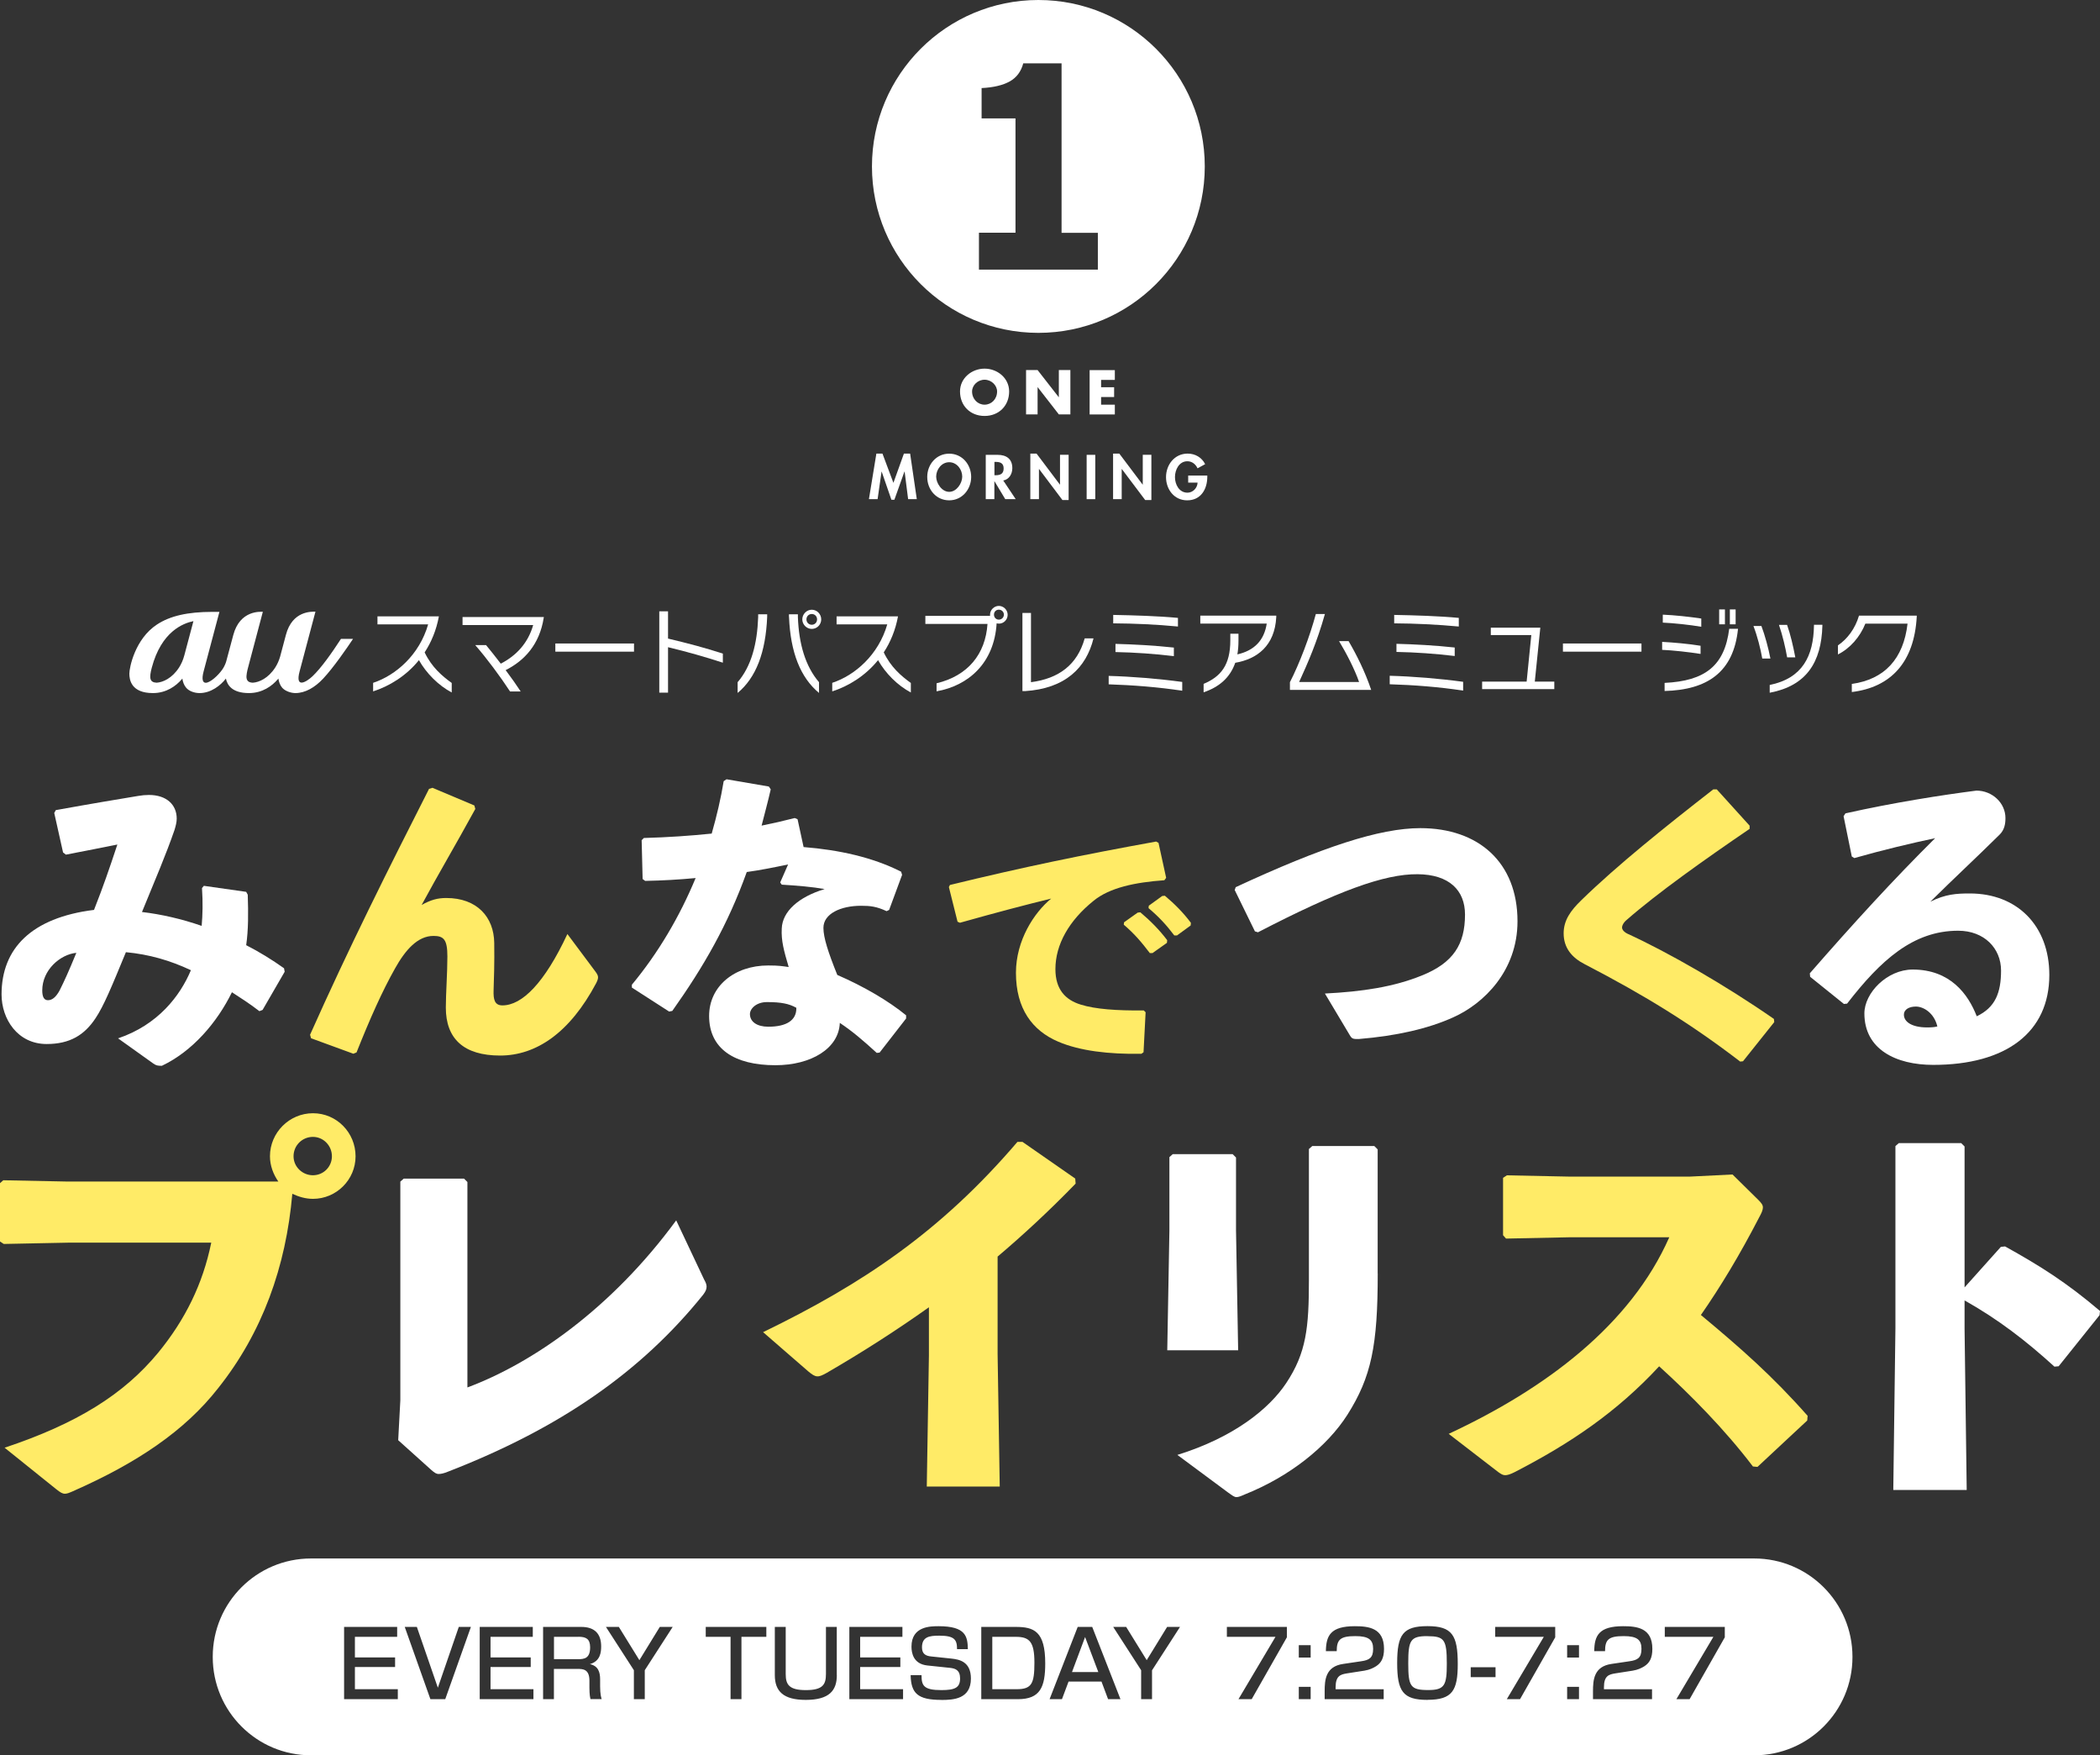 <?xml version="1.0" encoding="UTF-8"?>
<svg id="_レイヤー_1" data-name="レイヤー 1" xmlns="http://www.w3.org/2000/svg" viewBox="0 0 324.07 270.84">
  <rect x="0" y="0" width="324.07" height="270.84" fill="#333333" stroke="none"/>
  <defs>
    <style>
      .cls-1 {
        fill: #ffeb67;
      }

      .cls-2 {
        fill: #fff;
      }
    </style>
  </defs>
  <g>
    <path class="cls-2" d="M52.63,98.56c-1.43,2.2-3.07,4.52-4.41,5.79-.88,.83-2.73,2.02-1.98-.78,.21-.8,2.44-9.19,2.44-9.19-.6,0-3.57-.16-4.56,3.58,0,0-.63,2.37-.9,3.38-.18,.61-.43,1.16-.75,1.66-1.07,1.65-2.48,2.28-3.46,2.34-.58-.03-.86-.23-.95-.65-.1-.41,.1-1.24,.21-1.65,.09-.34,2.29-8.64,2.29-8.64-.32,0-3.53-.3-4.56,3.58l-1.09,4.07c-.07,.25-.26,.75-.57,1.21-.7,1.01-1.93,2.09-2.59,2.09-.47,0-.65-.54-.33-1.75l2.44-9.19h-1.08c-3.82,0-6.54,.62-8.57,1.96-3.39,2.23-4.25,6.66-4.25,7.57,0,.97,.3,3,3.64,3,2.08,0,3.56-1.1,4.44-2.12,.03-.04,.07-.08,.1-.12,.07,.48,.23,1,.59,1.42,.44,.52,1.27,.82,2.07,.82,1.76,0,3.26-1.19,4.06-2.24h0c.21,1.01,.96,2.24,3.56,2.24,2.08,0,3.56-1.1,4.44-2.12,.03-.04,.07-.08,.1-.12,.07,.48,.23,1,.59,1.42,.01,.01,.03,.03,.04,.04,0,0,0,0,.01,.01,.44,.47,1.3,.77,1.99,.77,1.51,0,3-.87,4.26-2.21,1.63-1.73,3.77-4.86,4.63-6.15h-1.84Zm-24.19,2.57c-.18,.69-.46,1.32-.81,1.87-1.07,1.65-2.48,2.28-3.46,2.34-1.06-.05-1.18-.69-.75-2.31,1.48-5.59,4.83-6.86,6.43-7.19l-1.41,5.3h0Z"/>
    <path class="cls-2" d="M64.65,101.86c-1.97,2.44-4.58,4.02-7.07,4.82v-1.32c3.51-1.16,7.14-4.32,8.49-9.02h-7.82v-1.24h9.48c-.4,2.16-1.18,4-2.2,5.56,1.09,2.29,2.71,3.66,4.18,4.72v1.47c-2.07-1.1-3.91-2.96-5.06-4.99h0Z"/>
    <path class="cls-2" d="M83.91,95.31c-.65,4.17-3.02,6.65-5.88,8.09,.85,1.13,1.67,2.29,2.32,3.29h-1.64c-1.53-2.34-3.6-5.12-5.37-7.15h1.67c.68,.82,1.47,1.82,2.27,2.86,2.39-1.23,4.21-3.17,5-5.96h-10.9v-1.23h12.54v.1s-.01,0-.01,0Z"/>
    <path class="cls-2" d="M85.7,100.55v-1.26h12.14v1.26h-12.14Z"/>
    <path class="cls-2" d="M103.09,99.86v7.01h-1.35v-12.54h1.35v4.2c3.03,.72,5.84,1.46,8.46,2.32v1.4c-2.74-.89-5.44-1.66-8.46-2.39Z"/>
    <path class="cls-2" d="M113.83,106.92v-1.66c2.12-2.46,3.02-5.92,3.17-10.04v-.44h1.39v.4c-.23,5.5-1.72,9.38-4.56,11.74Zm7.92-11.74v-.4h1.38v.44c.15,4.12,1.15,7.58,3.26,10.04v1.66c-2.85-2.36-4.41-6.23-4.63-11.74Zm3.52,1.86c-.79,0-1.46-.67-1.46-1.47s.66-1.49,1.46-1.49,1.46,.67,1.46,1.49-.66,1.47-1.46,1.47Zm0-2.3c-.47,0-.82,.36-.82,.83s.36,.83,.82,.83,.82-.36,.82-.83-.35-.83-.82-.83Z"/>
    <path class="cls-2" d="M135.5,101.86c-1.97,2.44-4.58,4.02-7.07,4.82v-1.32c3.52-1.16,7.14-4.32,8.49-9.02h-7.82v-1.24h9.48c-.4,2.16-1.18,4-2.2,5.56,1.09,2.29,2.71,3.66,4.18,4.72v1.47c-2.07-1.1-3.91-2.96-5.06-4.99h0Z"/>
    <path class="cls-2" d="M154.14,96.22c-.11,0-.23-.01-.34-.04-.38,6.16-4.37,9.62-9.27,10.49v-1.24c4.83-1.16,7.54-4.48,7.86-9.16h-9.59v-1.24h9.99c-.01-.06-.01-.11-.01-.17,0-.76,.64-1.37,1.36-1.37s1.36,.61,1.36,1.37-.61,1.37-1.36,1.37Zm0-2.15c-.43,0-.75,.33-.75,.77s.33,.77,.75,.77,.78-.33,.78-.77-.36-.77-.78-.77Z"/>
    <path class="cls-2" d="M158.14,106.63h-.36v-12.05h1.32v10.68c4.29-.56,7.14-2.67,8.29-6.76h1.36c-1.12,4.52-4.34,7.75-10.61,8.14h0Z"/>
    <path class="cls-2" d="M171.09,105.59v-1.3c3.61,.1,7.67,.43,11.35,.93v1.36c-3.71-.57-7.68-.87-11.35-.99Zm.7-9.41v-1.3c3.19,.06,6.94,.17,9.99,.46v1.33c-3.36-.32-6.67-.47-9.99-.49Zm.35,4.43v-1.26c2.76,.07,5.99,.24,9.01,.57v1.32c-2.99-.36-6.04-.57-9.01-.63Z"/>
    <path class="cls-2" d="M190.62,102.27c-.81,2.34-2.54,3.76-4.88,4.55v-1.3c2.66-1.12,4.12-2.9,4.12-6.71v-1.03h1.26v1.1c0,.76-.06,1.44-.17,2.09,2.61-.59,4.14-2.17,4.53-4.75h-10.25v-1.23h11.72v.23c-.23,4.42-2.95,6.48-6.35,7.05h0Z"/>
    <path class="cls-2" d="M199.06,106.46v-1.2c1.46-2.84,3.06-7.03,4-10.52h1.4c-1.22,4.33-2.64,7.56-3.98,10.49h9.25c-.66-1.93-1.97-4.46-3.09-6.31h1.47c1.19,2.03,2.54,4.7,3.49,7.53h-12.54Z"/>
    <path class="cls-2" d="M214.46,105.57v-1.3c3.61,.1,7.65,.43,11.33,.93v1.36c-3.71-.57-7.66-.87-11.33-.98Zm.69-9.39v-1.3c3.18,.06,6.93,.17,9.97,.46v1.33c-3.35-.31-6.66-.47-9.97-.49Zm.35,4.42v-1.26c2.76,.07,5.98,.24,8.99,.57v1.31c-2.98-.36-6.02-.57-8.99-.63Z"/>
    <path class="cls-2" d="M228.72,106.33v-1.16h6.87l.72-7.18h-6.25v-1.14h7.64l-.85,8.32h3.01v1.16h-11.14Z"/>
    <path class="cls-2" d="M241.19,100.55v-1.26h12.12v1.26h-12.12Z"/>
    <path class="cls-2" d="M256.5,100.27v-1.23c1.77,.09,4.19,.31,5.93,.6v1.26c-1.75-.28-4.24-.56-5.93-.63Zm.1-4.2v-1.23c1.75,.07,4.19,.33,5.94,.6v1.27c-1.75-.3-4.24-.57-5.94-.64Zm.28,10.56v-1.26c6.24-.3,9.26-2.63,9.97-8.35h1.36c-.68,6.73-4.77,9.43-11.33,9.6Zm8.42-10.3v-2.3h.89v2.3h-.89Zm1.65,0v-2.3h.89v2.3h-.89Z"/>
    <path class="cls-2" d="M271.95,101.61c-.27-1.54-.75-3.43-1.36-5.02h1.23c.55,1.46,1.07,3.38,1.39,5.02h-1.26Zm1.15,5.28v-1.2c5.08-1.04,6.75-4.48,6.83-9.16v-.13h1.3v.14c-.15,5.64-2.46,9.28-8.13,10.35Zm2.69-5.46c-.28-1.58-.69-3.33-1.26-5.01h1.25c.52,1.47,.93,3.22,1.27,5.01h-1.26Z"/>
    <path class="cls-2" d="M285.77,106.77v-1.24c5.08-.71,7.98-3.91,8.6-9.3h-6.51c-.82,2.04-2.35,3.81-4.23,4.75v-1.4c1.43-.97,2.65-2.55,3.25-4.59h8.91v.17c-.39,7.06-4.03,10.9-10.03,11.62h0Z"/>
  </g>
  <g>
    <path class="cls-2" d="M18.21,160.22c6.19-2.09,9.6-6.58,11.25-10.52-3.21-1.51-6.43-2.44-10.03-2.78-2.19,5.31-3.41,8.28-4.68,10.18-1.7,2.58-3.94,3.99-7.55,3.99-4.48,0-6.96-3.85-6.96-7.65,0-7.11,4.63-11.84,14.27-13.05,1.51-3.85,2.29-6.14,3.6-10.08-2.19,.44-4.87,.97-7.94,1.56l-.44-.34-1.36-6.09,.24-.44c5.36-.97,9.74-1.7,12.71-2.19,.58-.1,1.12-.15,1.66-.15,2.73,0,4.29,1.51,4.29,3.65,0,.54-.15,1.12-.34,1.75-1.31,3.8-2.97,7.65-5.02,12.66,2.92,.34,6.14,1.07,9.21,2.14,.15-1.7,.2-3.6,.05-5.84l.29-.34,6.53,.93,.24,.44c.1,2.87,.1,5.41-.24,7.79,2,1.02,3.99,2.24,5.84,3.56l.1,.54-3.41,5.89-.49,.19c-1.51-1.17-2.97-2.09-4.24-2.92-2.29,4.68-6.09,9.11-10.81,11.35-.68,0-.88-.05-1.31-.34l-5.46-3.9Zm-11.69-7.4c0,1.02,.29,1.51,.88,1.51,.63,0,1.22-.44,1.8-1.51,.73-1.46,1.36-2.83,2.58-5.8-2.48,.24-5.26,2.63-5.26,5.8Z"/>
    <path class="cls-1" d="M66.72,121.55l6.48,2.73,.15,.54c-3.12,5.7-5.7,10.03-8.28,14.81,1.41-.78,2.44-1.07,3.8-1.07,4.77,0,7.35,2.97,7.4,6.92,.05,3.02-.05,5.89-.1,7.31-.05,1.41,.15,2.34,1.36,2.34,3.02,0,6.48-3.41,10.03-11.01l4.33,5.8c.49,.68,.54,.93,.1,1.8-4.04,7.6-9.21,11.15-14.81,11.15s-8.38-2.58-8.38-7.4c0-2.14,.24-5.31,.24-7.89s-.54-3.17-2.14-3.17c-2.44,0-4.33,2.14-5.94,5.02-1.95,3.46-3.85,7.7-5.94,12.96l-.49,.2-6.53-2.39-.15-.54c5.99-13.44,12.13-25.67,18.36-37.94l.49-.15Z"/>
    <path class="cls-2" d="M118.94,121.79c-.44,1.95-.97,3.85-1.41,5.6,1.7-.34,3.41-.73,5.11-1.17l.44,.19,.93,4.29c5.46,.44,10.62,1.56,15.05,3.8l.15,.49-2,5.41-.39,.19c-1.56-.73-2.53-.83-3.95-.83-3.12,0-5.8,1.22-5.8,3.41,0,1.51,.73,3.75,2.14,7.26,4.04,1.75,7.89,3.99,10.62,6.23v.49l-4.09,5.26-.44,.05c-2.09-1.9-3.65-3.26-5.7-4.63-.15,3.95-4.43,6.53-9.94,6.53-6.33,0-10.23-2.53-10.23-7.6,0-4.58,3.9-7.79,9.11-7.79,1.7,0,2.14,.1,3.17,.24-.73-2.48-1.17-4.04-1.07-5.94,.1-2.63,2.58-4.87,6.62-6.09-1.9-.34-4.29-.54-6.62-.68l-.24-.34,1.22-2.78c-2.09,.44-4.24,.88-6.38,1.17-2.92,8.13-6.62,14.56-11.49,21.43l-.49,.1-5.75-3.7v-.44c4.09-4.92,7.4-10.57,9.84-16.46-2.53,.24-5.11,.39-7.79,.44l-.39-.29-.15-5.99,.34-.34c3.7-.1,7.16-.34,10.47-.68,.78-2.73,1.41-5.41,1.85-8.09l.44-.29,6.53,1.12,.29,.44Zm-.58,32.83c-1.66,0-2.63,1.02-2.63,1.85,0,1.17,1.07,1.95,2.83,1.95,2.78,0,4.38-.97,4.33-2.92-1.12-.63-2.34-.88-4.53-.88Z"/>
    <path class="cls-1" d="M147.77,142.23l-1.34-5.36,.16-.32c11.32-2.76,20.38-4.63,31.82-6.7l.37,.2,1.18,5.4-.28,.37c-4.5,.32-8.44,1.14-10.92,3.17-3.78,3.04-5.89,6.74-5.89,10.55,0,3.13,1.54,4.75,3.94,5.48,2.23,.69,5.48,.93,9.7,.89l.28,.28-.32,6.17-.33,.24c-5.07,.08-9.5-.45-12.83-1.87-4.02-1.71-6.53-5.11-6.53-10.63,0-4.99,2.8-9.29,5.44-11.45-3.98,.97-8.32,2.11-14.08,3.73l-.37-.16Zm25.69,.08l2.11-1.5,.41-.04c1.5,1.26,2.92,2.68,4.14,4.3l-.04,.41-2.23,1.58h-.41c-1.26-1.66-2.39-3-4.02-4.38l.04-.37Zm3.82-2.56l2.07-1.5,.41-.04c1.5,1.26,2.8,2.56,4.02,4.18l-.04,.41-2.11,1.54h-.41c-1.26-1.66-2.35-2.84-3.98-4.22l.04-.37Z"/>
    <path class="cls-2" d="M193.66,143.71l-3.12-6.38,.15-.44c13.34-6.19,22.21-9.11,28.49-9.11,9.01,0,15,5.31,15,14.37,0,7.65-5.21,12.71-9.89,14.81-3.85,1.75-8.72,2.87-14.61,3.36-.78,0-1.02,0-1.32-.49l-3.9-6.53c5.75-.29,10.62-1.02,14.95-2.78,4.87-1.95,6.67-4.82,6.67-9.4,0-3.75-2.44-6.19-7.31-6.23-5.16-.05-12.42,2.63-24.64,8.96l-.49-.15Z"/>
    <path class="cls-1" d="M268.52,163.78c-7.5-5.75-14.66-10.18-23.96-15-2-1.02-3.26-2.53-3.26-4.77,0-2,1.07-3.51,2.73-5.11,5.55-5.41,12.91-11.3,20.36-17.1h.54l5.07,5.6v.49c-6.87,4.68-14.22,9.89-18.95,14.03-.49,.39-.78,.93-.73,1.27,.05,.34,.39,.68,.83,.88,6.28,2.87,15.1,7.94,22.6,13.15l.05,.49-4.82,6.04-.44,.05Z"/>
    <path class="cls-2" d="M285.77,132.17l-1.27-6.23,.29-.44c7.4-1.66,14.9-2.83,20.21-3.51,2.44,0,4.48,1.9,4.48,4.24,0,.88-.15,1.8-.88,2.53-3.95,3.9-6.67,6.38-10.71,10.37,2.34-1.17,4.04-1.27,6.09-1.27,7.35,0,12.27,5.02,12.27,12.57,0,8.86-6.67,13.88-17.92,13.88-5.75,0-10.62-2.39-10.62-7.94,0-3.17,3.51-6.77,7.45-6.77,5.8,0,8.57,3.8,9.89,7.21,2.87-1.36,3.75-3.65,3.75-7.06s-2.58-6.14-6.62-6.14c-6.96,0-11.98,4.58-17.14,11.25l-.49,.05-5.21-4.19-.05-.54c6.72-7.7,12.86-14.42,19.34-20.85-3.7,.78-7.99,1.8-12.47,3.07l-.39-.24Zm9.89,23.14c-.97,0-1.85,.39-1.85,1.27,0,1.02,1.12,1.95,3.6,1.95,.68,0,1.17-.05,1.56-.15-.49-2.09-2.14-3.07-3.31-3.07Z"/>
  </g>
  <g>
    <path class="cls-1" d="M42.96,182.32c-.78-1.11-1.3-2.47-1.3-3.91,0-3.65,2.99-6.64,6.64-6.64s6.57,2.99,6.57,6.64-2.99,6.57-6.57,6.57c-1.17,0-2.21-.33-3.19-.78-.98,11.26-4.62,21.42-11.46,30.01-5.14,6.57-12.5,11.52-22.39,15.88-.59,.26-.91,.39-1.24,.39-.39,0-.72-.2-1.37-.72l-7.94-6.38c11.13-3.71,18.36-8.2,23.69-14.65,4.17-5.08,6.9-10.61,8.2-16.99H10.54l-9.96,.2-.59-.39v-8.98l.52-.46,9.89,.2H42.96Zm2.34-3.91c0,1.63,1.37,2.93,2.99,2.93s2.93-1.3,2.93-2.93-1.3-2.99-2.93-2.99-2.99,1.3-2.99,2.99Z"/>
    <path class="cls-2" d="M72.13,214.08c9.96-3.71,22.2-12.11,32.22-25.78l4.3,9.11c.26,.46,.39,.78,.39,1.11,0,.39-.13,.72-.52,1.24-9.57,11.91-22.13,20.63-39.45,27.34-.65,.26-1.04,.33-1.37,.33-.39,0-.65-.2-1.11-.59l-5.14-4.62,.33-6.18v-33.72l.52-.46h9.31l.52,.52v31.7Z"/>
    <path class="cls-1" d="M143.35,201.71c-4.95,3.51-10.09,6.83-15.82,10.15-1.3,.72-1.63,.72-2.8-.26l-6.97-6.05c15.3-7.42,27.4-15.49,39.25-29.36h.78l8.14,5.66,.06,.78c-4.17,4.3-8.2,8.01-12.04,11.26v15.04l.33,20.44h-11.26l.33-20.24v-7.42Z"/>
    <path class="cls-2" d="M190.74,189.8l.33,18.55h-10.94l.33-18.42v-11.39l.52-.46h9.24l.52,.52v11.2Zm21.87,6.7c0,11.13-.98,15.95-4.69,21.81-3.12,4.88-8.85,9.5-15.88,12.3-.59,.26-.91,.39-1.24,.39s-.65-.26-1.3-.72l-7.81-5.79c8.79-2.73,14.19-7.16,16.79-11.07,3.12-4.69,3.51-8.59,3.51-15.95v-20.18l.52-.46h9.57l.52,.52v19.14Z"/>
    <path class="cls-1" d="M270.49,226.25c-4.3-5.66-9.57-11-14.45-15.43-6.57,7.09-13.73,11.91-22.33,16.34-.65,.33-1.11,.46-1.43,.46-.39,0-.65-.2-1.04-.46l-7.68-5.92c14.97-6.97,28.06-16.79,34.04-30.33h-15.49l-9.7,.2-.46-.52v-8.85l.59-.39,9.76,.2h18.42l6.64-.33,3.97,3.91c.46,.46,.72,.78,.72,1.17s-.2,.85-.59,1.56c-2.99,5.79-5.99,10.74-8.98,15.04,6.18,5.14,11.07,9.44,16.47,15.56l-.06,.72-7.68,7.16-.72-.07Z"/>
    <path class="cls-2" d="M303.17,205.03l.33,24.87h-11.33l.33-25v-28.06l.52-.46h9.63l.52,.52v21.74l5.6-6.25,.65-.07c5.4,3,9.44,5.53,14.65,9.96l-.07,.65-6.31,7.88-.65,.06c-4.36-3.97-8.66-7.29-13.87-10.22v4.36Z"/>
  </g>
  <g>
    <path class="cls-2" d="M160.24,0c-14.18,0-25.68,11.5-25.68,25.68s11.5,25.68,25.68,25.68,25.68-11.5,25.68-25.68S174.42,0,160.24,0Zm9.17,41.6h-18.34v-5.69h5.64V18.27h-5.23v-4.68c1.82-.09,3.26-.43,4.33-1.02,1.06-.59,1.76-1.52,2.1-2.8h5.91v26.15h5.6v5.69Z"/>
    <g>
      <path class="cls-2" d="M155.73,60.4c0,2.21-1.59,3.78-3.79,3.78s-3.79-1.56-3.79-3.78c0-2.07,1.82-3.52,3.79-3.52s3.79,1.45,3.79,3.52Zm-5.72,0c0,1.18,.87,2.04,1.93,2.04s1.93-.86,1.93-2.04c0-.94-.87-1.81-1.93-1.81s-1.93,.86-1.93,1.81Z"/>
      <path class="cls-2" d="M158.34,57.1h1.78l3.26,4.18h.02v-4.18h1.78v6.84h-1.78l-3.26-4.19h-.02v4.19h-1.78v-6.84Z"/>
      <path class="cls-2" d="M169.92,58.61v1.14h2.01v1.51h-2.01v1.18h2.12v1.51h-3.89v-6.84h3.89v1.51h-2.12Z"/>
      <path class="cls-2" d="M139.59,72.77h-.02l-1.55,4.34h-.46l-1.5-4.34h-.02l-.61,4.25h-1.34l1.15-7.03h.94l1.69,4.51,1.62-4.51h.96l1.03,7.03h-1.34l-.54-4.25Z"/>
      <path class="cls-2" d="M143.09,73.59c0-1.92,1.39-3.59,3.39-3.59s3.39,1.68,3.39,3.59-1.39,3.61-3.39,3.61-3.39-1.65-3.39-3.61Zm1.38-.05c0,1.03,.87,2.35,2.01,2.35s2.01-1.32,2.01-2.35c0-1.11-.83-2.22-2.01-2.22s-2.01,1.12-2.01,2.22Z"/>
      <path class="cls-2" d="M156.75,77.02h-1.62l-1.66-2.76h-.02v2.76h-1.33v-6.84h1.81c1.35,0,2.29,.6,2.29,2.06,0,.87-.48,1.74-1.4,1.9l1.93,2.89Zm-3.29-3.69h.17c.74,0,1.25-.22,1.25-1.05s-.54-1.01-1.24-1.01h-.18v2.06Z"/>
      <path class="cls-2" d="M159,69.99h.96l3.6,4.78h.02v-4.6h1.33v6.98h-.96l-3.6-4.78h-.02v4.65h-1.33v-7.03Z"/>
      <path class="cls-2" d="M169.02,77.02h-1.33v-6.84h1.33v6.84Z"/>
      <path class="cls-2" d="M171.77,69.99h.96l3.6,4.78h.02v-4.6h1.33v6.98h-.96l-3.6-4.78h-.02v4.65h-1.33v-7.03Z"/>
      <path class="cls-2" d="M186.31,73.38v.17c0,1.93-.99,3.65-3.11,3.65-2,0-3.26-1.69-3.26-3.58s1.3-3.63,3.34-3.63c1.16,0,2.18,.59,2.7,1.63l-1.18,.64c-.27-.62-.85-1.09-1.56-1.09-1.29,0-1.92,1.32-1.92,2.45s.64,2.4,1.93,2.4c.84,0,1.53-.73,1.56-1.55h-1.45v-1.09h2.95Z"/>
    </g>
  </g>
  <g>
    <path class="cls-2" d="M89.28,252.56h-3.79v3.45h3.73c.95,0,1.85-.13,1.85-1.83,0-1.33-.67-1.63-1.8-1.63Z"/>
    <path class="cls-2" d="M220.29,252.45c-2.63,0-2.97,.62-2.97,4.19s.33,4.13,3.08,4.13c2.55,0,2.87-.74,2.87-4.07,0-3.71-.38-4.24-2.98-4.24Z"/>
    <path class="cls-2" d="M156.78,252.56h-3.65v8.08h3.76c2.32,0,2.74-.86,2.74-4.09s-.76-3.99-2.86-3.99Z"/>
    <path class="cls-2" d="M270.7,240.47H47.99c-8.37,0-15.16,6.79-15.16,15.16v.05c0,8.37,6.79,15.16,15.16,15.16h222.72c8.37,0,15.16-6.79,15.16-15.16v-.05c0-8.37-6.79-15.16-15.16-15.16Zm-209.31,21.71h-8.29v-11.15h8.19v1.53h-6.52v3.18h6.2v1.48h-6.2v3.42h6.62v1.53Zm7.31,0h-2.28l-3.96-11.15h1.87l3.24,9.38,3.23-9.38h1.87l-3.96,11.15Zm13.62,0h-8.29v-11.15h8.19v1.53h-6.52v3.18h6.2v1.48h-6.2v3.42h6.62v1.53Zm8.8,0c-.16-.65-.16-1.54-.16-1.75v-1.09c0-1.83-1.02-1.83-1.87-1.83h-3.61v4.67h-1.67v-11.15h5.9c2.02,0,3.06,1.03,3.06,3,0,.86-.1,2.28-1.74,2.74,1.29,.28,1.58,1.23,1.58,2.36v1.05c0,1.22,.16,1.75,.24,1.99h-1.74Zm8.38-4.47v4.47h-1.68v-4.47l-4.31-6.68h1.99l3.17,5.13,3.15-5.13h1.99l-4.31,6.68Zm18.75-5.15h-3.83v9.62h-1.68v-9.62h-3.83v-1.53h9.35v1.53Zm10.89,5.91c0,2.36-1.15,3.82-4.8,3.82-3.45,0-4.77-1.33-4.77-3.82v-7.44h1.68v7.27c0,1.61,.5,2.48,3.11,2.48s3.1-.86,3.1-2.48v-7.27h1.67v7.44Zm10.22,3.71h-8.29v-11.15h8.19v1.53h-6.52v3.18h6.2v1.48h-6.2v3.42h6.62v1.53Zm5.88,.11c-3.62,0-4.65-1.02-4.71-3.82h1.68c0,1.6,.31,2.31,3.06,2.31,2.11,0,2.89-.38,2.89-1.8,0-1.3-.74-1.54-1.53-1.63l-3.52-.37c-2.16-.23-2.45-1.92-2.45-2.91,0-3.15,2.93-3.15,4.19-3.15,4.2,0,4.47,1.58,4.51,3.54h-1.67c0-1.44-.37-2.08-2.74-2.08-1.54,0-2.67,.17-2.67,1.81,0,1,.57,1.32,1.44,1.4l3.14,.33c1.16,.13,2.97,.45,2.97,3.07,0,3.17-2.69,3.31-4.58,3.31Zm11.85-.11h-5.66v-11.15h5.33c2.8,0,4.54,.67,4.54,5.62,0,3.69-.79,5.53-4.22,5.53Zm13.91,0l-1.02-2.72h-5.08l-1.02,2.72h-1.91l4.34-11.15h2.24l4.36,11.15h-1.91Zm6.78-4.47v4.47h-1.68v-4.47l-4.31-6.68h2l3.17,5.13,3.15-5.13h1.99l-4.31,6.68Zm20.83-5.11l-5.45,9.58h-2.04l5.71-9.62h-7.5v-1.53h9.26v1.57Zm3.65,9.58h-1.83v-1.9h1.83v1.9Zm0-6.42h-1.83v-1.91h1.83v1.91Zm11.27,4.89v1.53h-9.11v-1.23c0-1.75,.14-3.82,2.86-4.21l2.77-.41c1.25-.18,1.85-.52,1.85-1.91s-.65-1.97-2.74-1.97c-2.36,0-2.87,.55-2.88,2.32h-1.67c.03-2.4,.72-3.85,4.46-3.85,2.14,0,4.51,.27,4.51,3.49,0,1.49-.47,2.19-1.23,2.69-.45,.28-1,.55-1.8,.68l-2.69,.42c-.98,.16-1.75,.37-1.75,2.14v.31h7.43Zm6.76,1.64c-3.79,0-4.68-1.32-4.68-5.69s.88-5.69,4.68-5.69,4.67,1.39,4.67,5.84c0,4.07-.81,5.53-4.67,5.53Zm10.5-3.51h-3.83v-1.53h3.83v1.53Zm9.23-6.18l-5.45,9.58h-2.04l5.71-9.62h-7.5v-1.53h9.26v1.57Zm3.65,9.58h-1.83v-1.9h1.83v1.9Zm0-6.42h-1.83v-1.91h1.83v1.91Zm11.27,4.89v1.53h-9.11v-1.23c0-1.75,.14-3.82,2.86-4.21l2.77-.41c1.25-.18,1.85-.52,1.85-1.91s-.65-1.97-2.74-1.97c-2.36,0-2.87,.55-2.88,2.32h-1.67c.03-2.4,.72-3.85,4.46-3.85,2.14,0,4.51,.27,4.51,3.49,0,1.49-.47,2.19-1.23,2.69-.45,.28-1,.55-1.8,.68l-2.69,.42c-.98,.16-1.75,.37-1.75,2.14v.31h7.43Zm11.25-8.05l-5.45,9.58h-2.04l5.71-9.62h-7.5v-1.53h9.26v1.57Z"/>
    <polygon class="cls-2" points="165.43 257.99 169.49 257.99 167.45 252.59 165.43 257.99"/>
  </g>
</svg>